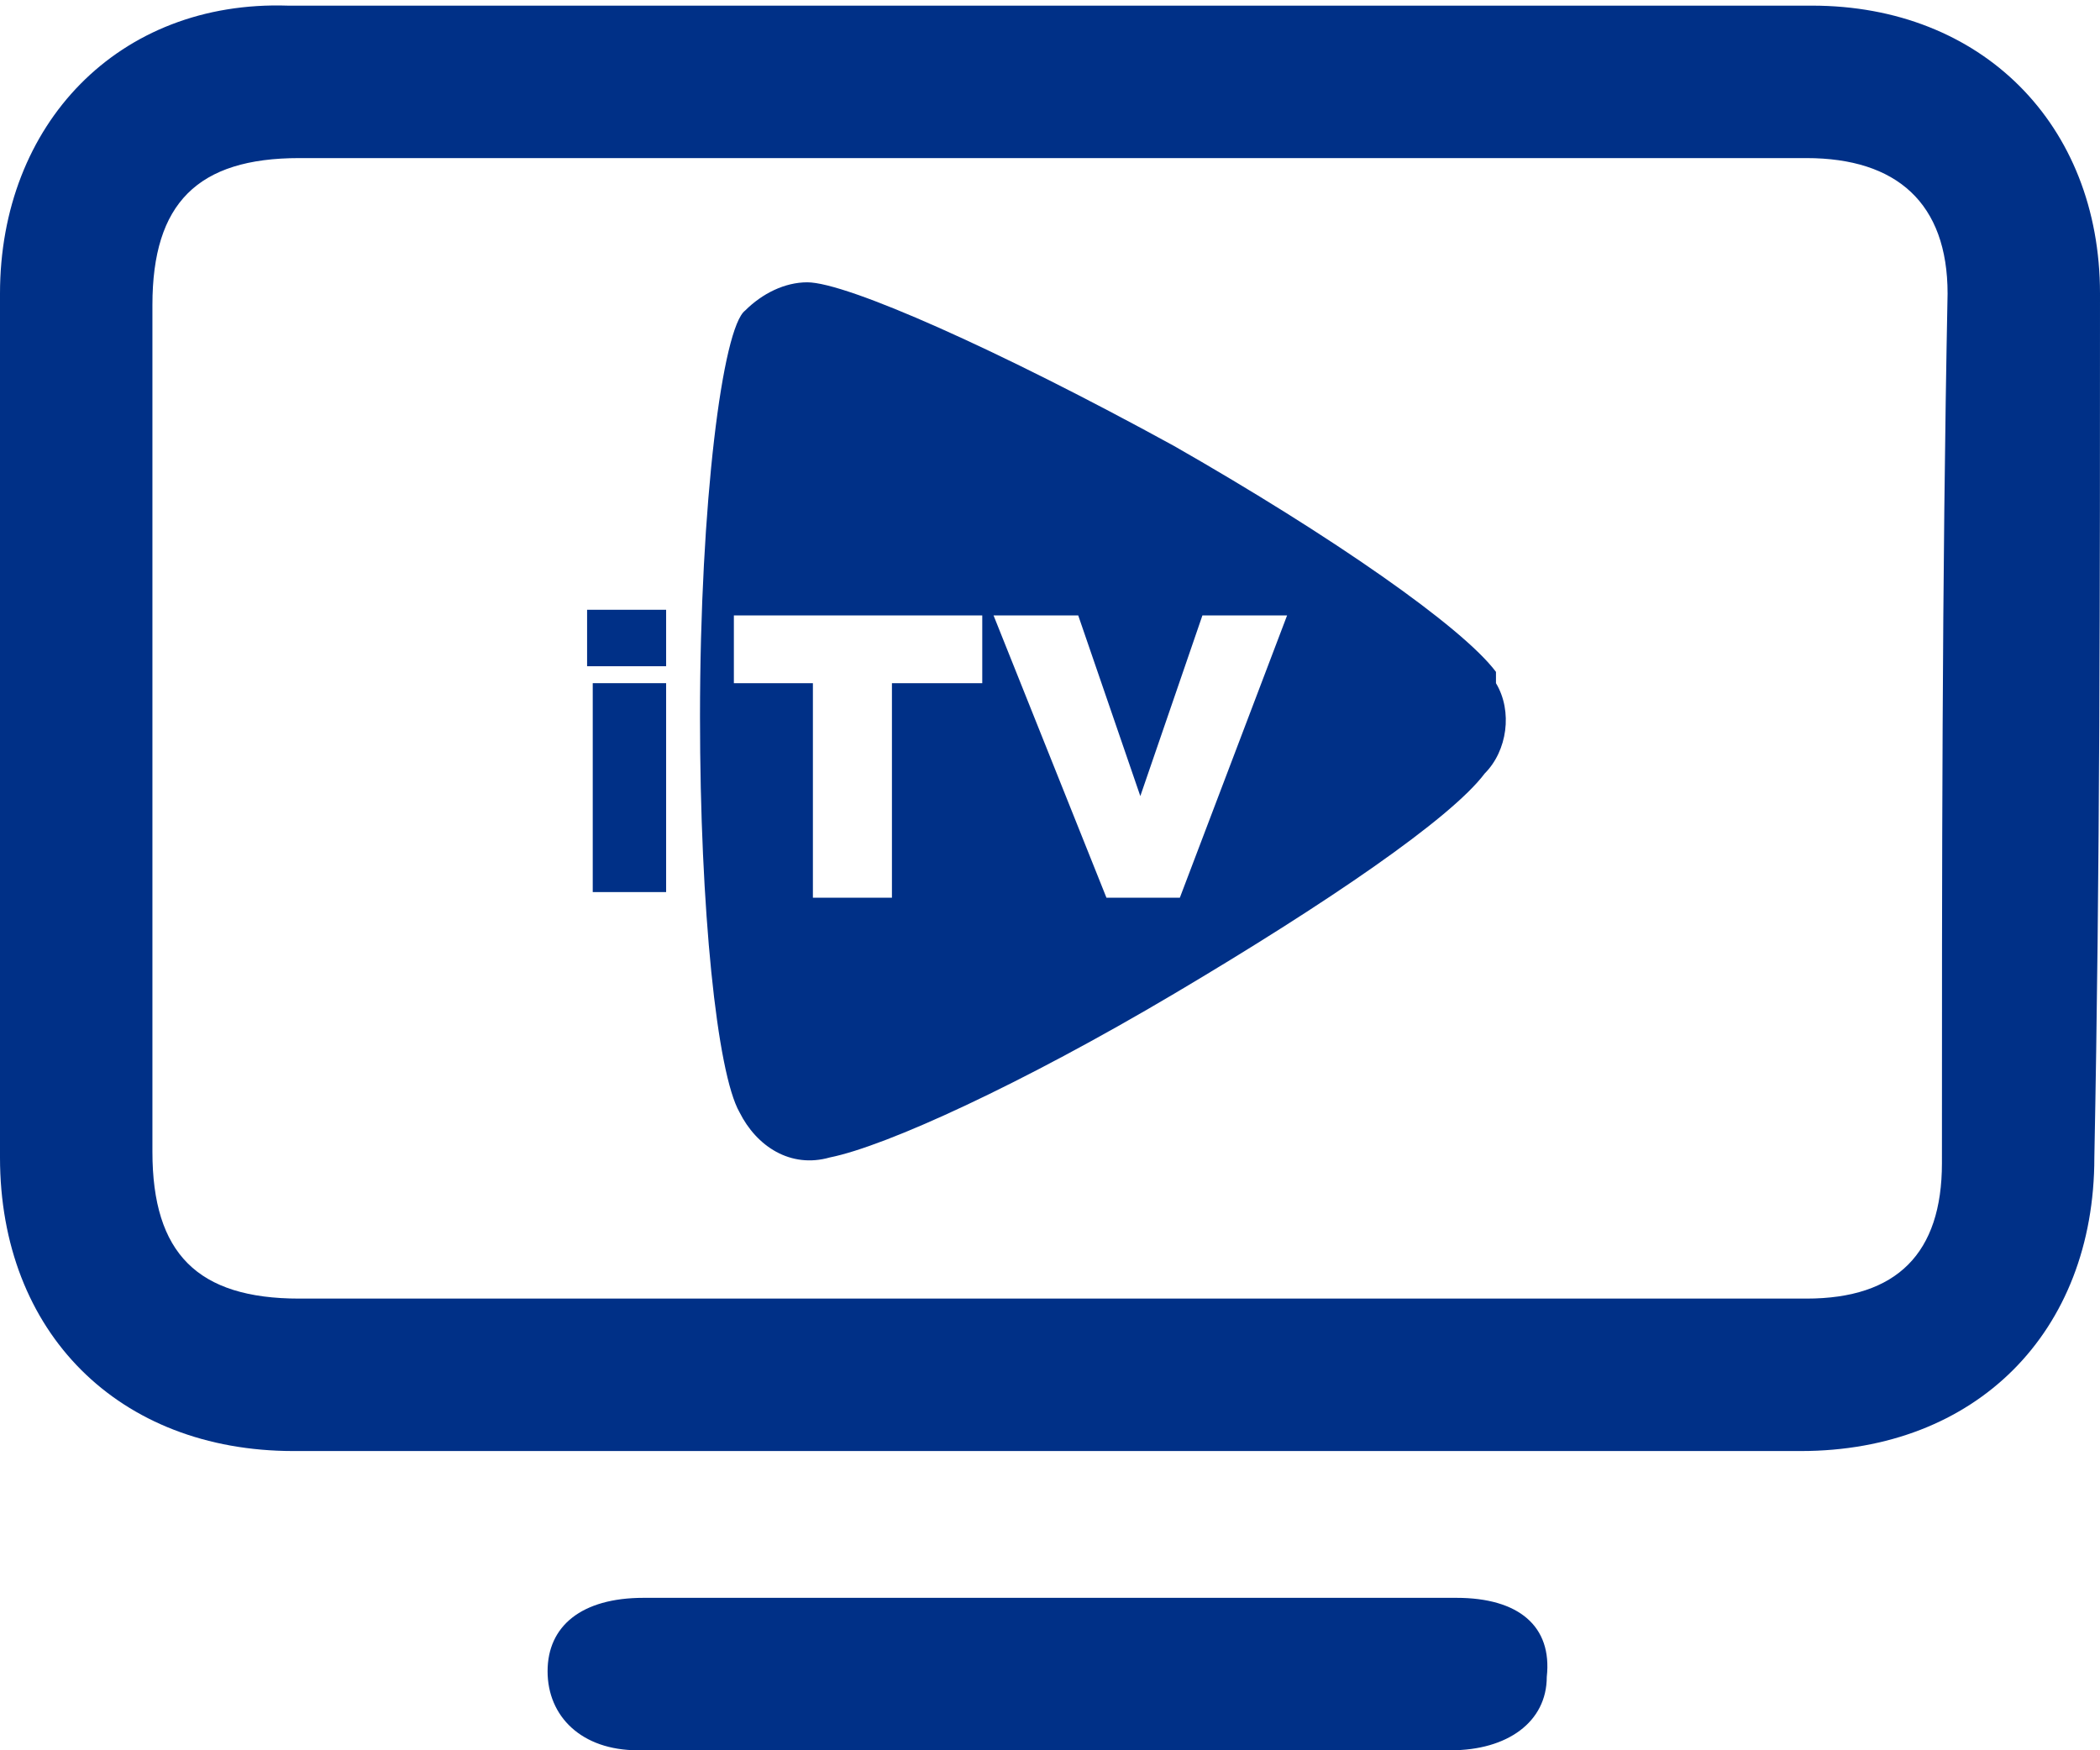 <?xml version="1.0" encoding="UTF-8"?> <svg xmlns="http://www.w3.org/2000/svg" xmlns:xlink="http://www.w3.org/1999/xlink" version="1.1" id="Слой_1" x="0px" y="0px" viewBox="0 0 37.2 31" style="enable-background:new 0 0 37.2 31;" xml:space="preserve"> <style type="text/css"> .st0{fill:#003087;} .st1{display:none;fill:#0D387C;} </style> <g> <path class="st0" d="M37.2,5.2c0-3-2.1-5.1-5.1-5.1c-9,0-18,0-27,0C2.1,0,0,2.2,0,5.2c0,5.1,0,10.2,0,15.3c0,3.1,2.1,5.2,5.2,5.2 c4.5,0,8.9,0,13.4,0c4.4,0,8.9,0,13.3,0c3.1,0,5.2-2.1,5.2-5.2C37.2,15.4,37.2,10.3,37.2,5.2z M34.4,20.6c0,1.6-0.8,2.4-2.4,2.4 c-4.5,0-8.9,0-13.4,0c-4.4,0-8.8,0-13.3,0c-1.8,0-2.6-0.8-2.6-2.6c0-5,0-10,0-15c0-1.8,0.8-2.6,2.6-2.6c8.9,0,17.8,0,26.7,0 c1.6,0,2.5,0.8,2.5,2.4C34.4,10.3,34.4,15.4,34.4,20.6z"></path> <path class="st0" d="M25.8,28.3c-2.4,0-4.9,0-7.3,0c-2.4,0-4.8,0-7.1,0c-1.1,0-1.7,0.5-1.7,1.3c0,0.8,0.6,1.4,1.6,1.4 c4.8,0,9.6,0,14.4,0c1,0,1.7-0.5,1.7-1.3C27.5,28.8,26.9,28.3,25.8,28.3z"></path> <rect x="10.5" y="12.1" class="st0" width="1.3" height="3.7"></rect> <rect x="10.4" y="10.8" class="st0" width="1.4" height="1"></rect> <path class="st0" d="M26.5,11.9C26.5,11.9,26.5,11.9,26.5,11.9c-0.6-0.8-2.9-2.4-5.7-4C17.7,6.2,15,5,14.3,5 c-0.4,0-0.8,0.2-1.1,0.5c-0.4,0.3-0.8,3.4-0.8,7.2c0,3.4,0.3,6.3,0.7,7c0.3,0.6,0.9,1,1.6,0.8c1-0.2,3.4-1.3,6.1-2.9 c2.7-1.6,4.9-3.1,5.5-3.9c0.4-0.4,0.5-1.1,0.2-1.6C26.5,12,26.5,12,26.5,11.9z M17.3,12.1h-1.5v3.8h-1.4v-3.8H13v-1.2h4.4V12.1z M20.9,15.9h-1.3l-2-5h1.5l1.1,3.2l1.1-3.2h1.5L20.9,15.9z"></path> </g> </svg> 